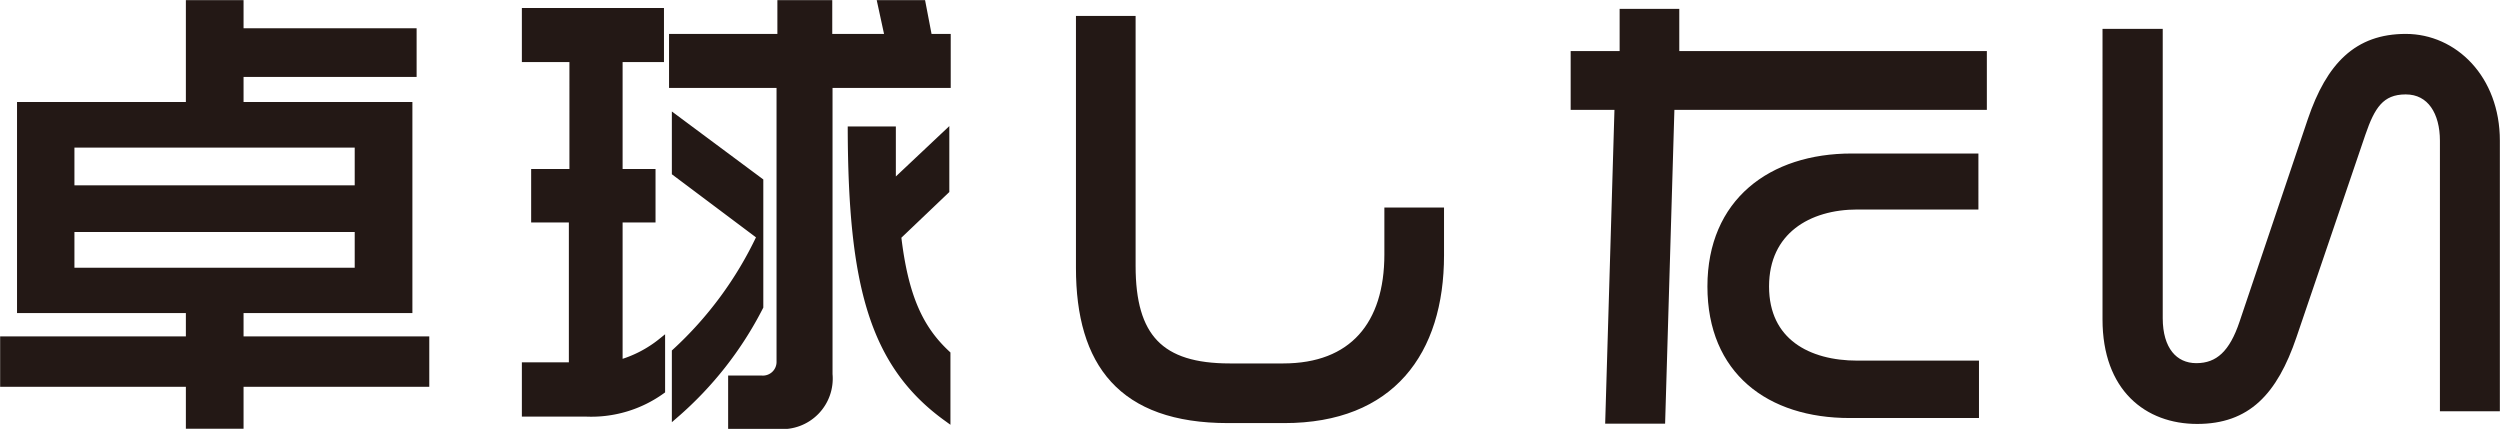 <svg id="卓球したいのコピー" xmlns="http://www.w3.org/2000/svg" viewBox="0 0 88.84 15.24">
  <defs>
    <style>
      .cls-1 {
        fill: #231815;
        stroke: #231815;
        stroke-miterlimit: 10;
        stroke-width: 0.25px;
      }
    </style>
  </defs>
  <title>卓球したい</title>
  <g>
    <path class="cls-1" d="M8.53,13.62v1.49H6.73V13.62H0.13V12.08h6.6V11h-6V3.75h6V0.13h1.8v1h6.15V2.61H8.53V3.75h6V11h-6v1.08h6.6v1.54H8.53Zm4.2-8.5H2.52V6.71H12.73V5.12Zm0,3H2.52V9.64H12.73V8.08Z"/>
    <path class="cls-1" d="M20.84,14.68H18.67V13h1.67V7.78H19V6.13h1.36V2.08H18.67V0.41h4.8V2.08H22V6.13h1.17V7.78H22v5.14a4.24,4.24,0,0,0,1.51-.78v1.74A4.28,4.28,0,0,1,20.84,14.68ZM29.46,3v10.3a1.67,1.67,0,0,1-1.79,1.82H26V13.47h1.06a0.61,0.61,0,0,0,.66-0.63V3H23.9V1.33h3.85V0.13h1.7V1.33h2.12L31.31,0.13h1.46L33,1.33h0.66V3h-4.2ZM24,6.13V4.21l3,2.23V8.38Zm0,8.6V12.51a13.17,13.17,0,0,0,3-4.07v2.46A12.71,12.71,0,0,1,24,14.73ZM30.25,4.62h1.46q0,1.07,0,1.94l1.9-1.79v2L31.9,8.4c0.25,2.13.78,3.28,1.75,4.18v2.27C31,12.94,30.27,10.08,30.25,4.62Z"/>
    <path class="cls-1" d="M45.64,14.91h-2c-3.79,0-5.28-2-5.28-5.39V0.69h1.87V9.45c0,2.53,1,3.59,3.47,3.59H45.6c2.46,0,3.72-1.5,3.72-4V7.5h1.87V9.07C51.19,12.51,49.44,14.91,45.64,14.91Z"/>
    <path class="cls-1" d="M59.38,3.78L59.05,14.93H57.17L57.5,3.78H55.94V1.94h1.74V0.44h1.87V1.94H70.48V3.78H59.38Zm6.35,10.95c-2.85,0-4.93-1.54-4.93-4.55s2.15-4.6,5-4.6h4.38V7.32H66c-1.74,0-3.26.89-3.26,2.86s1.52,2.76,3.26,2.76h4.2v1.79H65.74Z"/>
    <path class="cls-1" d="M86.83,14.47V5c0-1-.45-1.77-1.34-1.77s-1.22.55-1.55,1.51l-2.45,7.2c-0.68,2-1.64,3-3.41,3s-3.24-1.14-3.24-3.59V1.15h1.89V11.31c0,1.11.53,1.72,1.32,1.72s1.29-.48,1.65-1.55l2.43-7.21c0.66-1.94,1.64-2.94,3.36-2.94S88.71,2.79,88.71,5v9.49H86.83Z"/>
  </g>
</svg>
